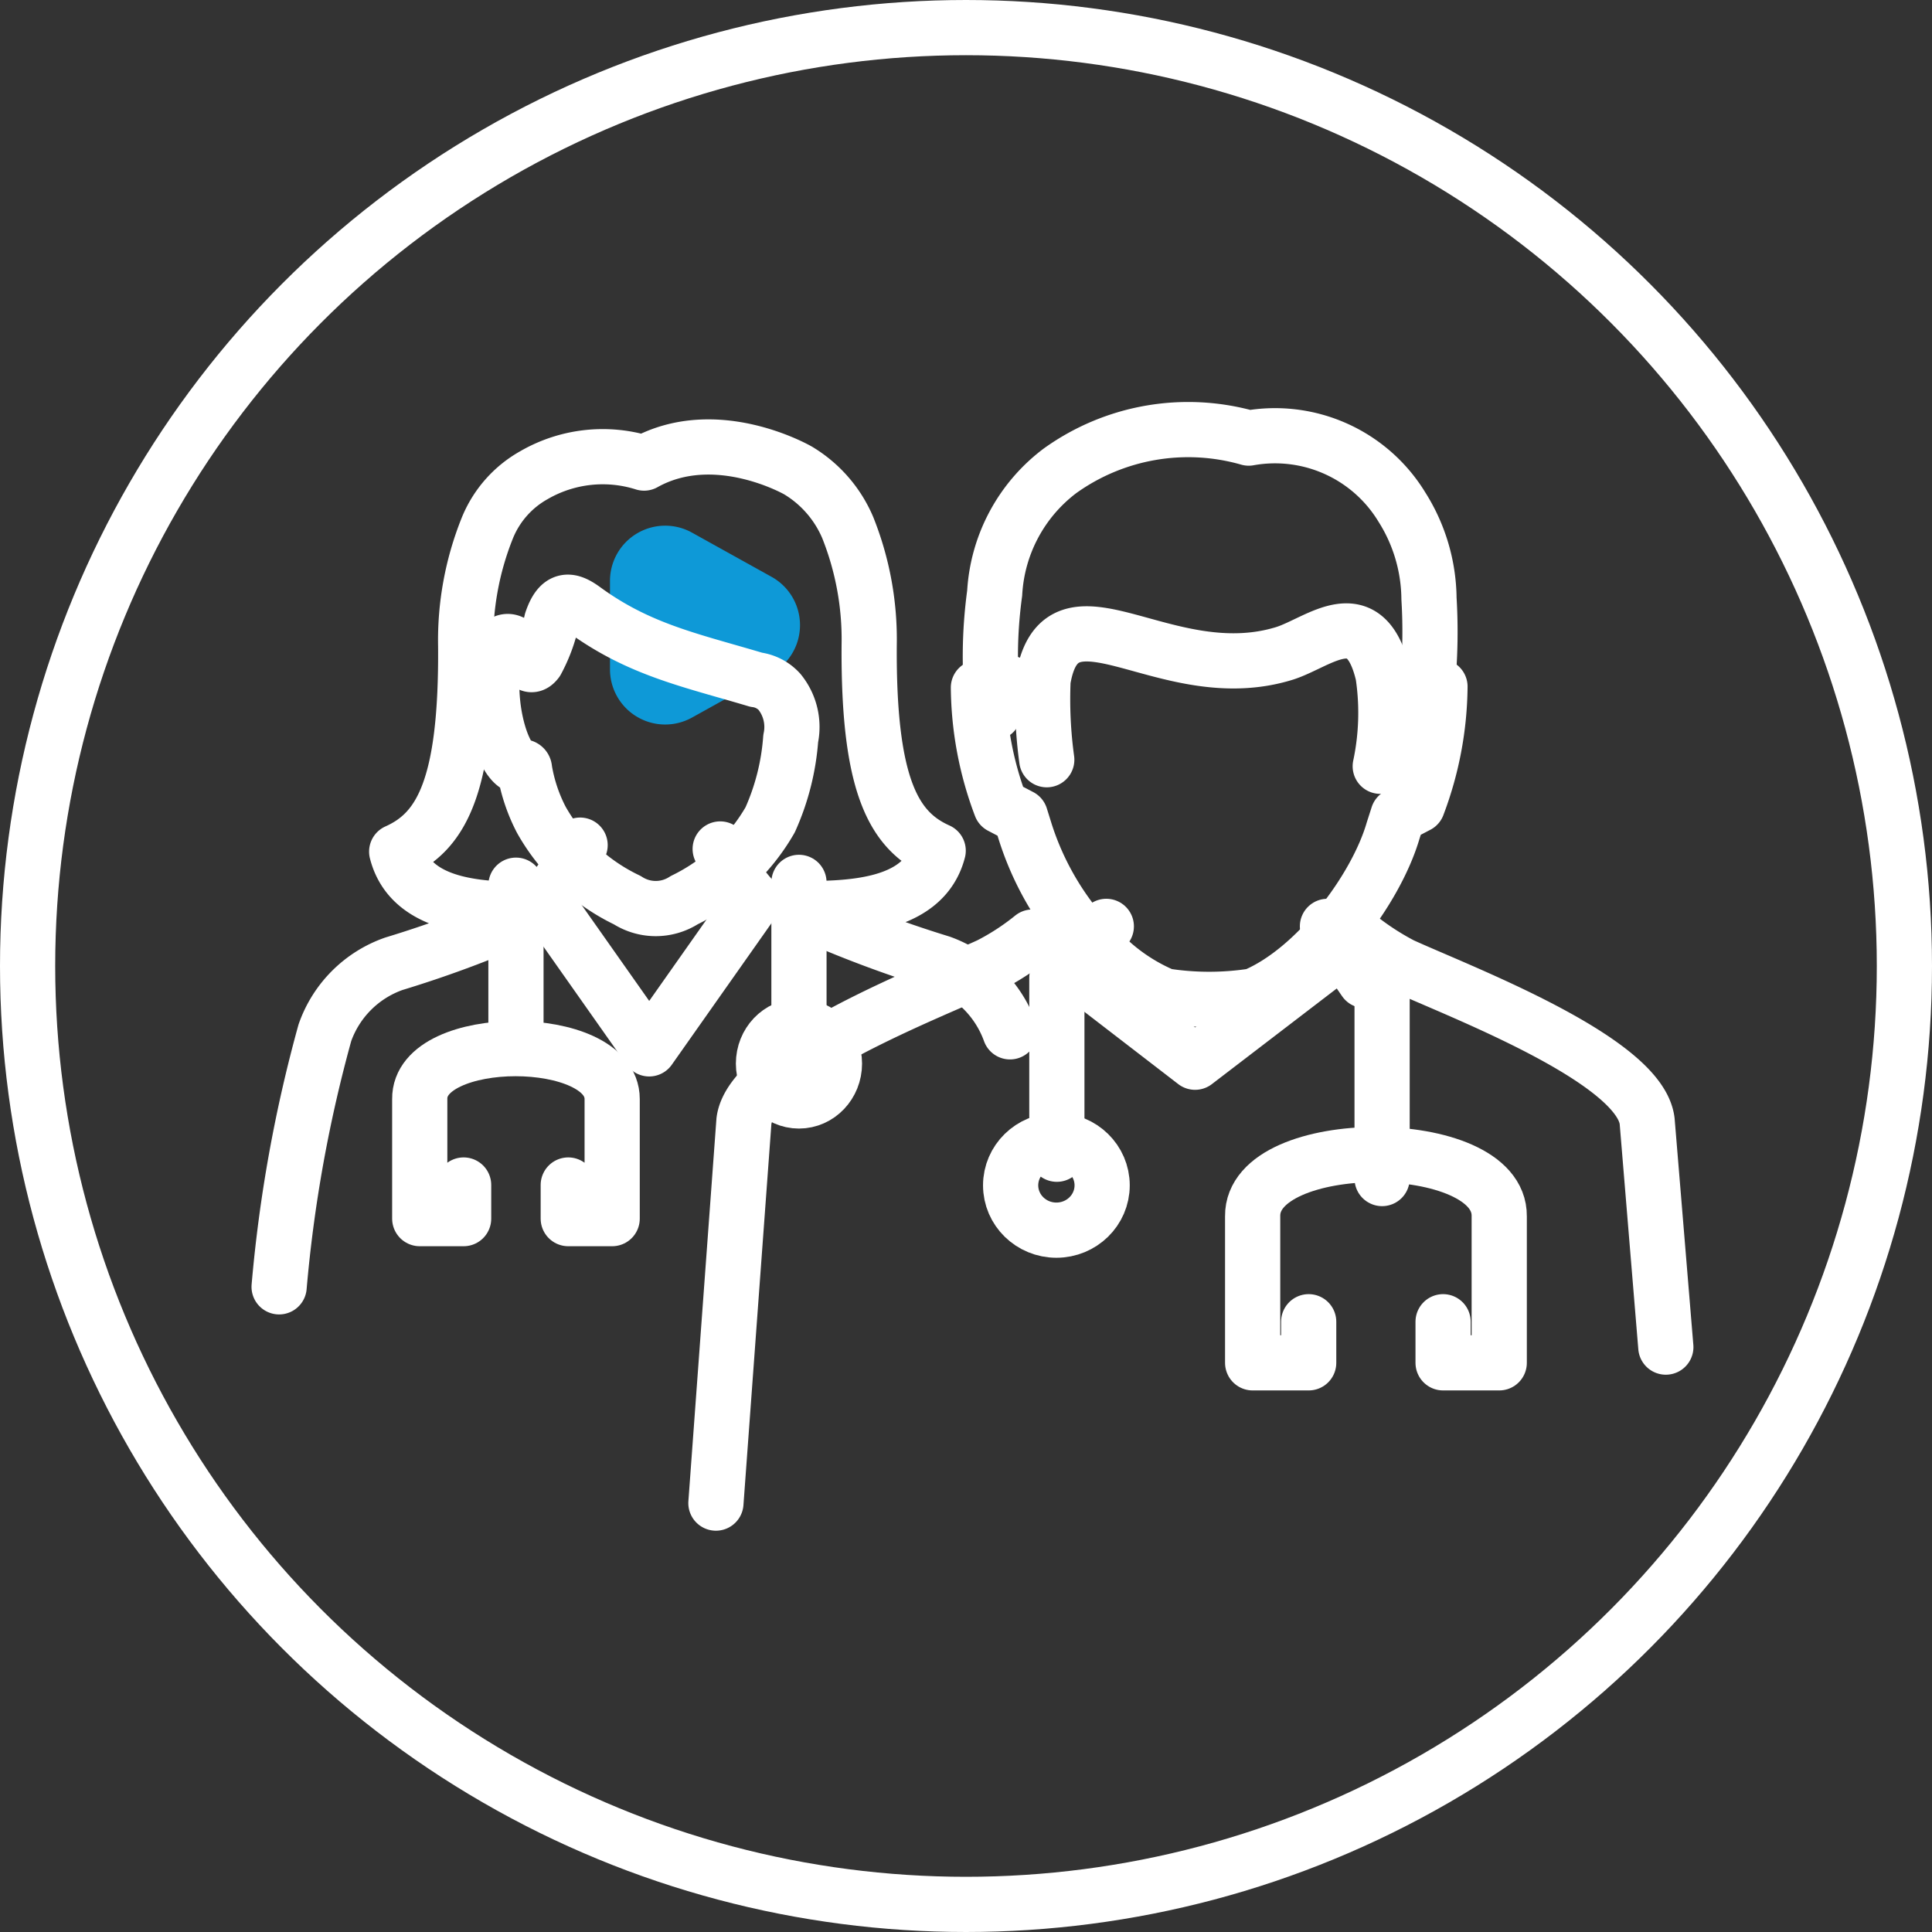 <svg xmlns="http://www.w3.org/2000/svg" width="70" height="70" viewBox="0 0 70 70">
  <rect x="0" y="0" width="70" height="70" fill="#333333" stroke="none"/>
  <g id="Group_142" data-name="Group 142" transform="translate(-1177 -890)">
    <path id="Polygon_41" data-name="Polygon 41" d="M3.252,3.147a2,2,0,0,1,3.5,0l1.6,2.882A2,2,0,0,1,6.6,9H3.4A2,2,0,0,1,1.651,6.029Z" transform="translate(1208.101 907.647) rotate(90)" fill="#0e99d7"/>
    <g id="Ellipse_48" data-name="Ellipse 48" transform="translate(1177 890)" fill="none" stroke="#fff" stroke-width="2">
      <circle cx="35" cy="35" r="35" stroke="none"/>
      <circle cx="35" cy="35" r="34" fill="none"/>
    </g>
    <path id="Path_178" data-name="Path 178" d="M349.386,98.7a6.34,6.34,0,0,1-1.286,2l3.79,5.381,3.79-5.381a6.569,6.569,0,0,1-1.218-1.861" transform="translate(848.632 821.921)" fill="none" stroke="#fff" stroke-linecap="round" stroke-linejoin="round" stroke-width="2"/>
    <path id="Path_179" data-name="Path 179" d="M351.669,72.7a1.378,1.378,0,0,1,.846.44,2.018,2.018,0,0,1,.406,1.692,8.713,8.713,0,0,1-.745,2.944,7.257,7.257,0,0,1-3.113,2.91,1.9,1.9,0,0,1-2.064,0,7.07,7.07,0,0,1-3.113-2.91,6.091,6.091,0,0,1-.609-1.827c0-.068-.034-.1-.135-.1-.406,0-.88-1.015-1.015-2.267s.1-2.267.541-2.267c.169,0,.372.169.541.474s.3.508.508.237a5.662,5.662,0,0,0,.542-1.455c.3-.88.677-.778,1.184-.406C347.439,71.62,349.3,71.993,351.669,72.7Z" transform="translate(852.728 841.928)" fill="none" stroke="#fff" stroke-linecap="round" stroke-linejoin="round" stroke-width="2"/>
    <path id="Path_180" data-name="Path 180" d="M317.7,84.609a51,51,0,0,1,1.658-9.205,4.08,4.08,0,0,1,2.5-2.5,40.948,40.948,0,0,0,5.178-1.963c-1.726,0-4.535.034-5.076-2.1,1.591-.711,2.538-2.3,2.5-7.445a10.9,10.9,0,0,1,.778-4.264,3.85,3.85,0,0,1,1.692-1.929,4.973,4.973,0,0,1,3.993-.44c2.606-1.455,5.584.271,5.584.271a4.434,4.434,0,0,1,1.794,2.064,10.9,10.9,0,0,1,.778,4.264c-.034,5.144.914,6.735,2.5,7.445-.541,2.1-3.35,2.1-5.076,2.1a43.013,43.013,0,0,0,5.178,1.963,4.159,4.159,0,0,1,2.5,2.5" transform="translate(869.413 852.015)" fill="none" stroke="#fff" stroke-linecap="round" stroke-linejoin="round" stroke-width="2"/>
    <path id="Path_181" data-name="Path 181" d="M376.2,133.708l1.015-13.842c.271-2.2,6.836-4.7,8.9-5.652a8.986,8.986,0,0,0,1.557-1.015l5.889,4.535,5.922-4.535a9.8,9.8,0,0,0,1.557,1.015c2.064.948,8.63,3.418,8.9,5.652l.677,8.19" transform="translate(826.739 810.752)" fill="none" stroke="#fff" stroke-linecap="round" stroke-linejoin="round" stroke-width="2"/>
    <line id="Line_141" data-name="Line 141" x2="1.354" y2="1.963" transform="translate(1225.096 923.564)" fill="none" stroke="#fff" stroke-linecap="round" stroke-linejoin="round" stroke-width="2"/>
    <line id="Line_142" data-name="Line 142" y1="1.963" x2="1.354" transform="translate(1215.73 923.564)" fill="none" stroke="#fff" stroke-linecap="round" stroke-linejoin="round" stroke-width="2"/>
    <line id="Line_143" data-name="Line 143" y1="7.208" transform="translate(1227.076 925.493)" fill="none" stroke="#fff" stroke-linecap="round" stroke-linejoin="round" stroke-width="2"/>
    <path id="Path_182" data-name="Path 182" d="M436.03,142.158v1.489H434v-5.313c-.034-2.978,8.968-2.978,8.934,0v5.313H440.9v-1.489" transform="translate(788.386 795.731)" fill="none" stroke="#fff" stroke-linecap="round" stroke-linejoin="round" stroke-width="2"/>
    <line id="Line_144" data-name="Line 144" y1="6.396" transform="translate(1215.292 925.424)" fill="none" stroke="#fff" stroke-linecap="round" stroke-linejoin="round" stroke-width="2"/>
    <ellipse id="Ellipse_46" data-name="Ellipse 46" cx="1.658" cy="1.624" rx="1.658" ry="1.624" transform="translate(1213.617 931.323)" fill="none" stroke="#fff" stroke-linecap="round" stroke-linejoin="round" stroke-width="2"/>
    <path id="Path_183" data-name="Path 183" d="M404.763,79.409l-1.455-.508-.508.372a12.416,12.416,0,0,0,.812,4.3l.711.372.169.541a10.625,10.625,0,0,0,1.794,3.384,12.136,12.136,0,0,0,1.286,1.32,6.871,6.871,0,0,0,1.963,1.252,10.46,10.46,0,0,0,3.249,0c2.267-.948,4.433-3.892,5.042-5.99L418,83.91l.711-.372a12.416,12.416,0,0,0,.812-4.3l-.609-.44-1.32.677" transform="translate(809.65 835.64)" fill="none" stroke="#fff" stroke-linecap="round" stroke-linejoin="round" stroke-width="2"/>
    <path id="Path_184" data-name="Path 184" d="M421.643,77.415a9.32,9.32,0,0,0,.1-3.317c-.643-2.741-2.3-1.184-3.553-.778-4.332,1.354-8.122-2.91-8.765.981a16.079,16.079,0,0,0,.135,2.877" transform="translate(805.366 840.348)" fill="none" stroke="#fff" stroke-linecap="round" stroke-linejoin="round" stroke-width="2"/>
    <path id="Path_185" data-name="Path 185" d="M419.761,58.923a19.983,19.983,0,0,0,.169-4.061,6.307,6.307,0,0,0-.981-3.317,5.379,5.379,0,0,0-5.55-2.5,7.968,7.968,0,0,0-6.836,1.184,5.963,5.963,0,0,0-2.369,4.433,16.924,16.924,0,0,0-.034,4.332" transform="translate(808.845 856.828)" fill="none" stroke="#fff" stroke-linecap="round" stroke-linejoin="round" stroke-width="2"/>
    <g id="Group_139" data-name="Group 139" transform="translate(1192.208 921.97)">
      <line id="Line_145" data-name="Line 145" y2="5.889" transform="translate(3.486 0.102)" fill="none" stroke="#fff" stroke-linecap="round" stroke-linejoin="round" stroke-width="2"/>
      <path id="Path_186" data-name="Path 186" d="M335.39,126.941v1.218H333.8v-4.332c-.034-2.437,6.972-2.437,6.972,0v4.332h-1.591v-1.218" transform="translate(-333.8 -115.976)" fill="none" stroke="#fff" stroke-linecap="round" stroke-linejoin="round" stroke-width="2"/>
      <line id="Line_146" data-name="Line 146" y2="5.212" transform="translate(13.74)" fill="none" stroke="#fff" stroke-linecap="round" stroke-linejoin="round" stroke-width="2"/>
      <ellipse id="Ellipse_47" data-name="Ellipse 47" cx="1.286" cy="1.354" rx="1.286" ry="1.354" transform="translate(12.454 5.212)" fill="none" stroke="#fff" stroke-linecap="round" stroke-linejoin="round" stroke-width="2"/>
    </g>
  </g>
</svg>

